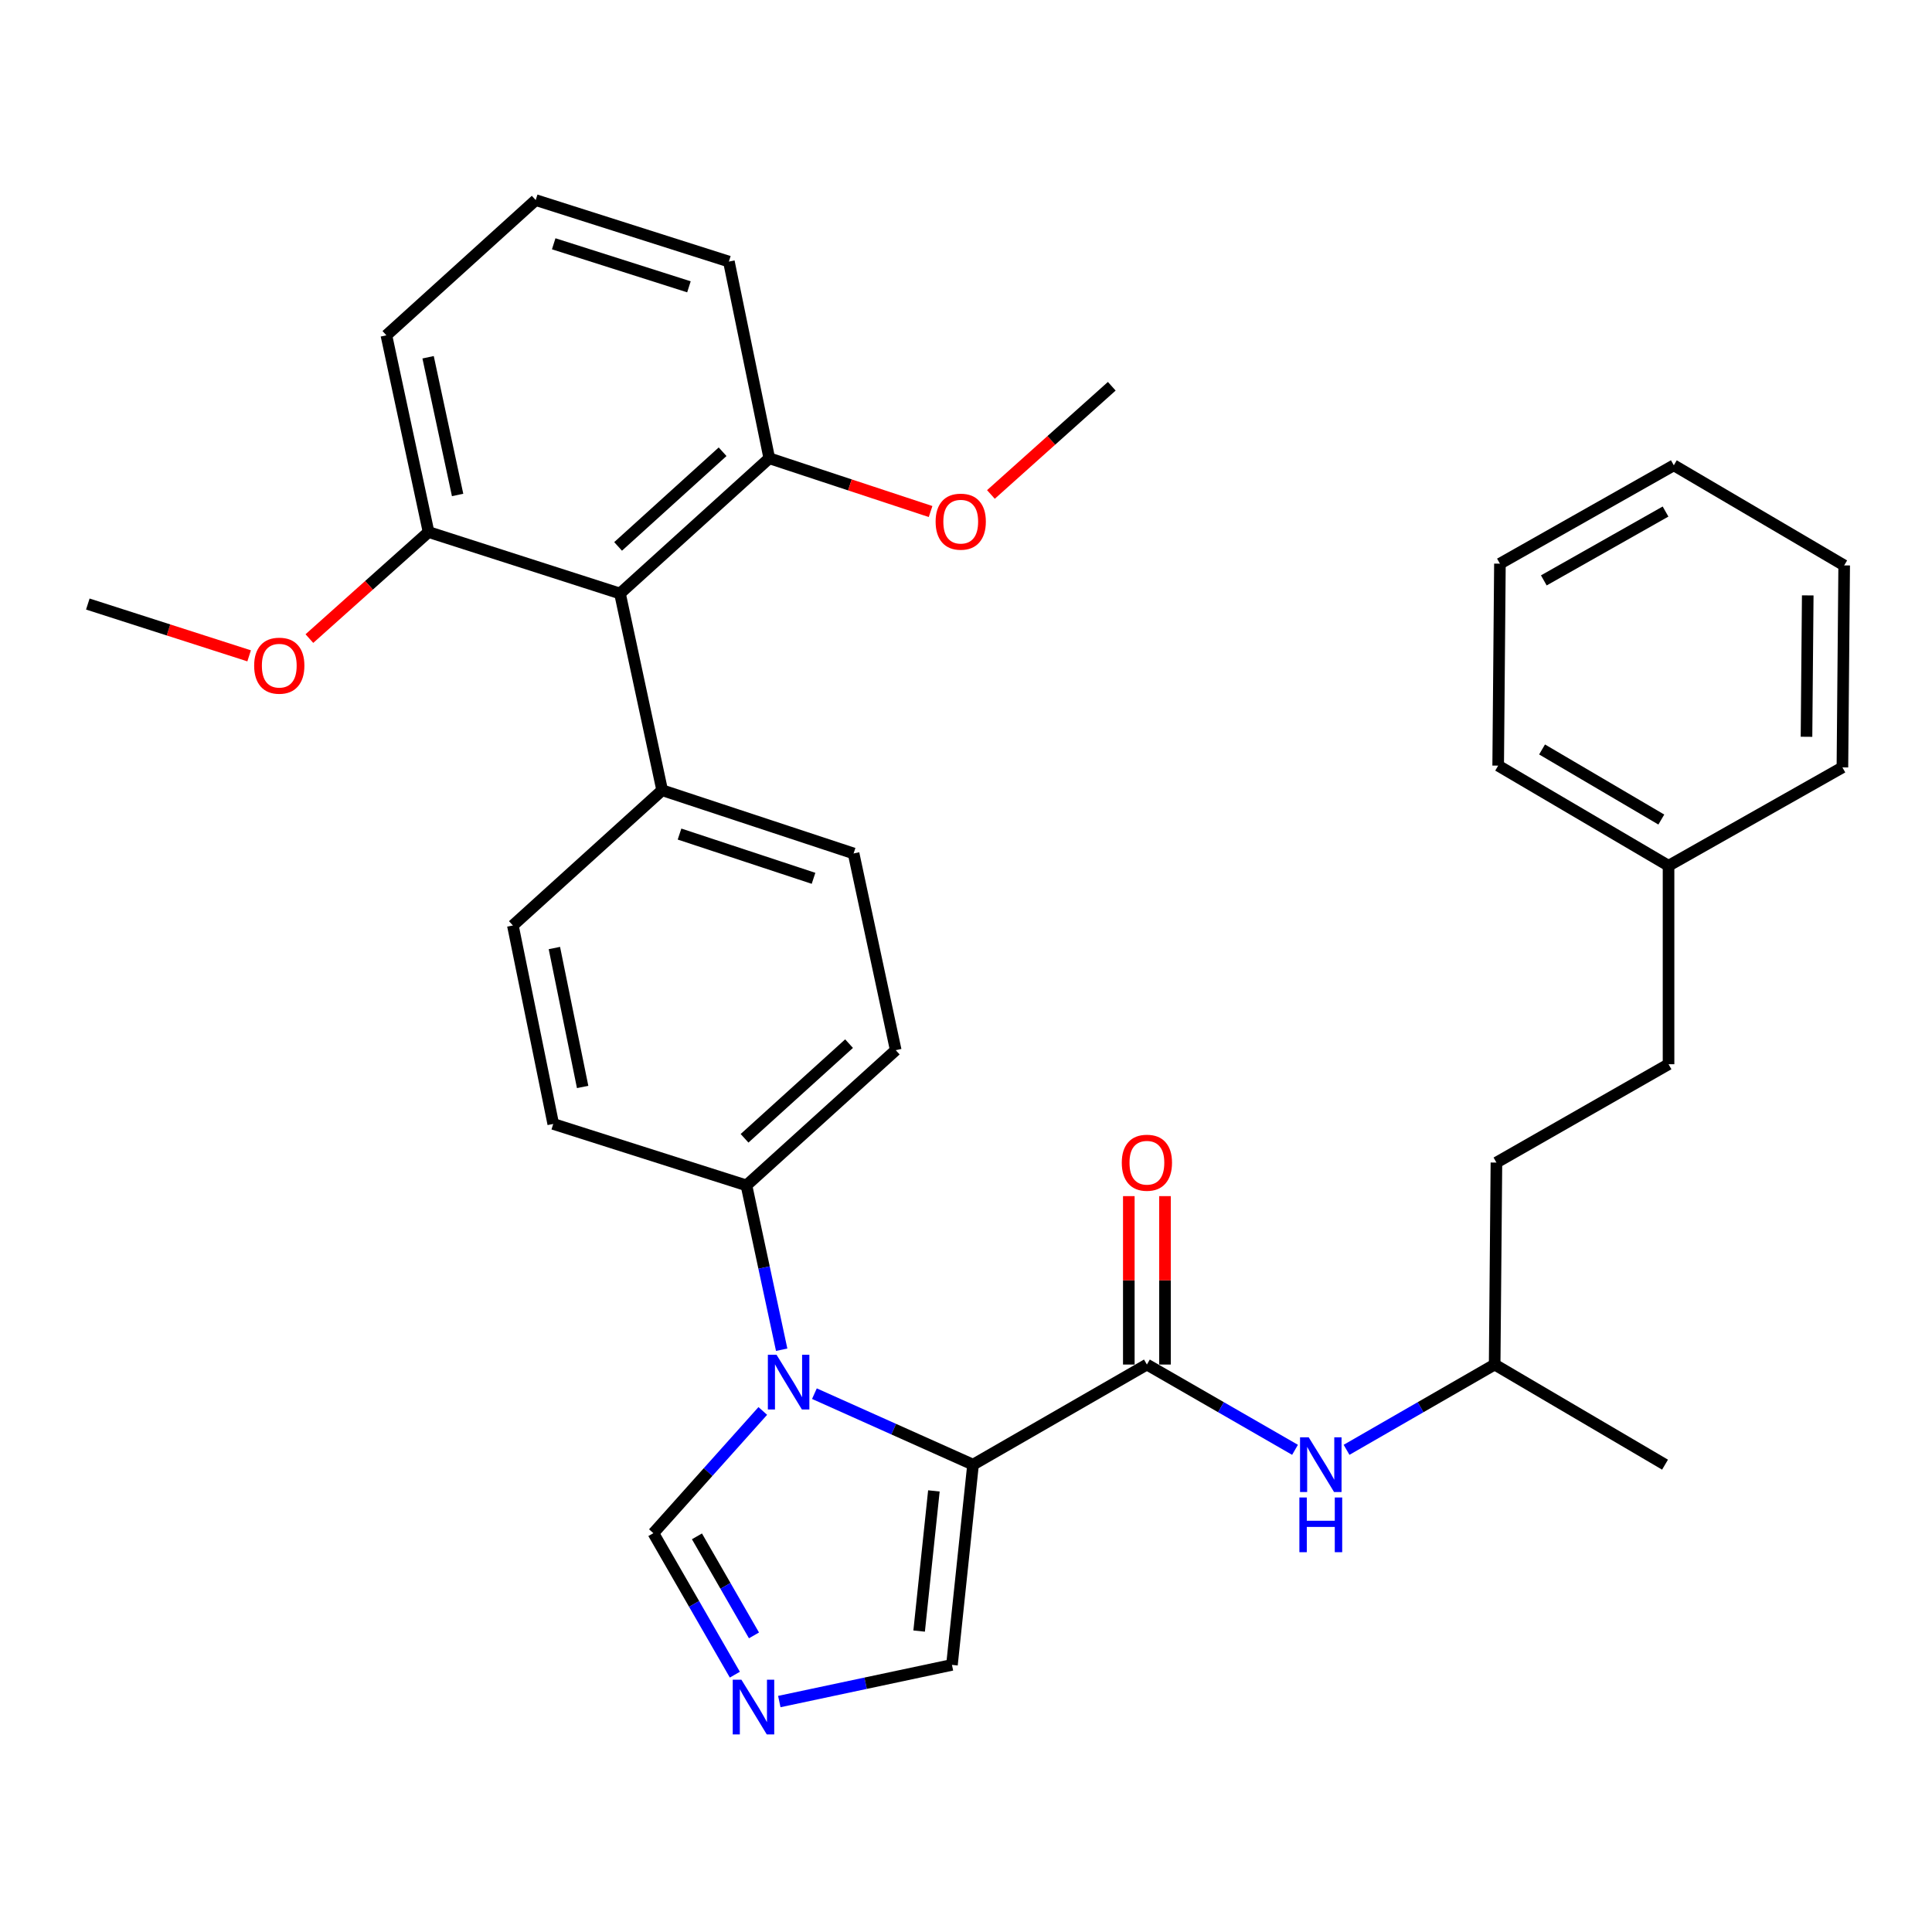 <?xml version='1.0' encoding='iso-8859-1'?>
<svg version='1.1' baseProfile='full'
              xmlns='http://www.w3.org/2000/svg'
                      xmlns:rdkit='http://www.rdkit.org/xml'
                      xmlns:xlink='http://www.w3.org/1999/xlink'
                  xml:space='preserve'
width='1000px' height='1000px' viewBox='0 0 1000 1000'>
<!-- END OF HEADER -->
<rect style='opacity:1.0;fill:#FFFFFF;stroke:none' width='1000' height='1000' x='0' y='0'> </rect>
<path class='bond-0' d='M 593.635,706.288 L 631.968,728.357' style='fill:none;fill-rule:evenodd;stroke:#000000;stroke-width:6px;stroke-linecap:butt;stroke-linejoin:miter;stroke-opacity:1' />
<path class='bond-0' d='M 631.968,728.357 L 670.302,750.426' style='fill:none;fill-rule:evenodd;stroke:#0000FF;stroke-width:6px;stroke-linecap:butt;stroke-linejoin:miter;stroke-opacity:1' />
<path class='bond-1' d='M 602.997,706.288 L 602.997,662.702' style='fill:none;fill-rule:evenodd;stroke:#000000;stroke-width:6px;stroke-linecap:butt;stroke-linejoin:miter;stroke-opacity:1' />
<path class='bond-1' d='M 602.997,662.702 L 602.997,619.115' style='fill:none;fill-rule:evenodd;stroke:#FF0000;stroke-width:6px;stroke-linecap:butt;stroke-linejoin:miter;stroke-opacity:1' />
<path class='bond-1' d='M 584.272,706.288 L 584.272,662.702' style='fill:none;fill-rule:evenodd;stroke:#000000;stroke-width:6px;stroke-linecap:butt;stroke-linejoin:miter;stroke-opacity:1' />
<path class='bond-1' d='M 584.272,662.702 L 584.272,619.115' style='fill:none;fill-rule:evenodd;stroke:#FF0000;stroke-width:6px;stroke-linecap:butt;stroke-linejoin:miter;stroke-opacity:1' />
<path class='bond-2' d='M 593.635,706.288 L 503.641,758.104' style='fill:none;fill-rule:evenodd;stroke:#000000;stroke-width:6px;stroke-linecap:butt;stroke-linejoin:miter;stroke-opacity:1' />
<path class='bond-3' d='M 696.975,750.425 L 735.304,728.357' style='fill:none;fill-rule:evenodd;stroke:#0000FF;stroke-width:6px;stroke-linecap:butt;stroke-linejoin:miter;stroke-opacity:1' />
<path class='bond-3' d='M 735.304,728.357 L 773.632,706.288' style='fill:none;fill-rule:evenodd;stroke:#000000;stroke-width:6px;stroke-linecap:butt;stroke-linejoin:miter;stroke-opacity:1' />
<path class='bond-4' d='M 265.461,479.021 L 286.36,581.747' style='fill:none;fill-rule:evenodd;stroke:#000000;stroke-width:6px;stroke-linecap:butt;stroke-linejoin:miter;stroke-opacity:1' />
<path class='bond-4' d='M 286.945,490.697 L 301.574,562.605' style='fill:none;fill-rule:evenodd;stroke:#000000;stroke-width:6px;stroke-linecap:butt;stroke-linejoin:miter;stroke-opacity:1' />
<path class='bond-5' d='M 265.461,479.021 L 342.732,409.021' style='fill:none;fill-rule:evenodd;stroke:#000000;stroke-width:6px;stroke-linecap:butt;stroke-linejoin:miter;stroke-opacity:1' />
<path class='bond-6' d='M 286.36,581.747 L 386.361,613.559' style='fill:none;fill-rule:evenodd;stroke:#000000;stroke-width:6px;stroke-linecap:butt;stroke-linejoin:miter;stroke-opacity:1' />
<path class='bond-7' d='M 386.361,613.559 L 463.632,543.559' style='fill:none;fill-rule:evenodd;stroke:#000000;stroke-width:6px;stroke-linecap:butt;stroke-linejoin:miter;stroke-opacity:1' />
<path class='bond-7' d='M 385.38,589.181 L 439.47,540.182' style='fill:none;fill-rule:evenodd;stroke:#000000;stroke-width:6px;stroke-linecap:butt;stroke-linejoin:miter;stroke-opacity:1' />
<path class='bond-8' d='M 386.361,613.559 L 395.477,656.088' style='fill:none;fill-rule:evenodd;stroke:#000000;stroke-width:6px;stroke-linecap:butt;stroke-linejoin:miter;stroke-opacity:1' />
<path class='bond-8' d='M 395.477,656.088 L 404.593,698.617' style='fill:none;fill-rule:evenodd;stroke:#0000FF;stroke-width:6px;stroke-linecap:butt;stroke-linejoin:miter;stroke-opacity:1' />
<path class='bond-9' d='M 463.632,543.559 L 441.818,441.748' style='fill:none;fill-rule:evenodd;stroke:#000000;stroke-width:6px;stroke-linecap:butt;stroke-linejoin:miter;stroke-opacity:1' />
<path class='bond-10' d='M 441.818,441.748 L 342.732,409.021' style='fill:none;fill-rule:evenodd;stroke:#000000;stroke-width:6px;stroke-linecap:butt;stroke-linejoin:miter;stroke-opacity:1' />
<path class='bond-10' d='M 421.082,454.619 L 351.722,431.71' style='fill:none;fill-rule:evenodd;stroke:#000000;stroke-width:6px;stroke-linecap:butt;stroke-linejoin:miter;stroke-opacity:1' />
<path class='bond-11' d='M 342.732,409.021 L 320.907,307.199' style='fill:none;fill-rule:evenodd;stroke:#000000;stroke-width:6px;stroke-linecap:butt;stroke-linejoin:miter;stroke-opacity:1' />
<path class='bond-12' d='M 320.907,307.199 L 398.178,237.2' style='fill:none;fill-rule:evenodd;stroke:#000000;stroke-width:6px;stroke-linecap:butt;stroke-linejoin:miter;stroke-opacity:1' />
<path class='bond-12' d='M 319.927,282.822 L 374.016,233.822' style='fill:none;fill-rule:evenodd;stroke:#000000;stroke-width:6px;stroke-linecap:butt;stroke-linejoin:miter;stroke-opacity:1' />
<path class='bond-13' d='M 320.907,307.199 L 221.822,275.388' style='fill:none;fill-rule:evenodd;stroke:#000000;stroke-width:6px;stroke-linecap:butt;stroke-linejoin:miter;stroke-opacity:1' />
<path class='bond-14' d='M 398.178,237.2 L 377.269,135.389' style='fill:none;fill-rule:evenodd;stroke:#000000;stroke-width:6px;stroke-linecap:butt;stroke-linejoin:miter;stroke-opacity:1' />
<path class='bond-15' d='M 398.178,237.2 L 439.922,250.986' style='fill:none;fill-rule:evenodd;stroke:#000000;stroke-width:6px;stroke-linecap:butt;stroke-linejoin:miter;stroke-opacity:1' />
<path class='bond-15' d='M 439.922,250.986 L 481.665,264.772' style='fill:none;fill-rule:evenodd;stroke:#FF0000;stroke-width:6px;stroke-linecap:butt;stroke-linejoin:miter;stroke-opacity:1' />
<path class='bond-16' d='M 377.269,135.389 L 277.278,103.567' style='fill:none;fill-rule:evenodd;stroke:#000000;stroke-width:6px;stroke-linecap:butt;stroke-linejoin:miter;stroke-opacity:1' />
<path class='bond-16' d='M 356.592,148.458 L 286.599,126.183' style='fill:none;fill-rule:evenodd;stroke:#000000;stroke-width:6px;stroke-linecap:butt;stroke-linejoin:miter;stroke-opacity:1' />
<path class='bond-17' d='M 277.278,103.567 L 199.997,173.567' style='fill:none;fill-rule:evenodd;stroke:#000000;stroke-width:6px;stroke-linecap:butt;stroke-linejoin:miter;stroke-opacity:1' />
<path class='bond-18' d='M 199.997,173.567 L 221.822,275.388' style='fill:none;fill-rule:evenodd;stroke:#000000;stroke-width:6px;stroke-linecap:butt;stroke-linejoin:miter;stroke-opacity:1' />
<path class='bond-18' d='M 221.58,184.915 L 236.857,256.19' style='fill:none;fill-rule:evenodd;stroke:#000000;stroke-width:6px;stroke-linecap:butt;stroke-linejoin:miter;stroke-opacity:1' />
<path class='bond-19' d='M 221.822,275.388 L 190.982,302.961' style='fill:none;fill-rule:evenodd;stroke:#000000;stroke-width:6px;stroke-linecap:butt;stroke-linejoin:miter;stroke-opacity:1' />
<path class='bond-19' d='M 190.982,302.961 L 160.142,330.533' style='fill:none;fill-rule:evenodd;stroke:#FF0000;stroke-width:6px;stroke-linecap:butt;stroke-linejoin:miter;stroke-opacity:1' />
<path class='bond-20' d='M 394.822,730.307 L 366.504,761.937' style='fill:none;fill-rule:evenodd;stroke:#0000FF;stroke-width:6px;stroke-linecap:butt;stroke-linejoin:miter;stroke-opacity:1' />
<path class='bond-20' d='M 366.504,761.937 L 338.186,793.567' style='fill:none;fill-rule:evenodd;stroke:#000000;stroke-width:6px;stroke-linecap:butt;stroke-linejoin:miter;stroke-opacity:1' />
<path class='bond-21' d='M 421.54,721.357 L 462.591,739.731' style='fill:none;fill-rule:evenodd;stroke:#0000FF;stroke-width:6px;stroke-linecap:butt;stroke-linejoin:miter;stroke-opacity:1' />
<path class='bond-21' d='M 462.591,739.731 L 503.641,758.104' style='fill:none;fill-rule:evenodd;stroke:#000000;stroke-width:6px;stroke-linecap:butt;stroke-linejoin:miter;stroke-opacity:1' />
<path class='bond-22' d='M 338.186,793.567 L 359.27,830.186' style='fill:none;fill-rule:evenodd;stroke:#000000;stroke-width:6px;stroke-linecap:butt;stroke-linejoin:miter;stroke-opacity:1' />
<path class='bond-22' d='M 359.27,830.186 L 380.354,866.804' style='fill:none;fill-rule:evenodd;stroke:#0000FF;stroke-width:6px;stroke-linecap:butt;stroke-linejoin:miter;stroke-opacity:1' />
<path class='bond-22' d='M 360.739,795.209 L 375.498,820.842' style='fill:none;fill-rule:evenodd;stroke:#000000;stroke-width:6px;stroke-linecap:butt;stroke-linejoin:miter;stroke-opacity:1' />
<path class='bond-22' d='M 375.498,820.842 L 390.256,846.475' style='fill:none;fill-rule:evenodd;stroke:#0000FF;stroke-width:6px;stroke-linecap:butt;stroke-linejoin:miter;stroke-opacity:1' />
<path class='bond-23' d='M 403.367,880.722 L 448.048,871.234' style='fill:none;fill-rule:evenodd;stroke:#0000FF;stroke-width:6px;stroke-linecap:butt;stroke-linejoin:miter;stroke-opacity:1' />
<path class='bond-23' d='M 448.048,871.234 L 492.729,861.746' style='fill:none;fill-rule:evenodd;stroke:#000000;stroke-width:6px;stroke-linecap:butt;stroke-linejoin:miter;stroke-opacity:1' />
<path class='bond-24' d='M 492.729,861.746 L 503.641,758.104' style='fill:none;fill-rule:evenodd;stroke:#000000;stroke-width:6px;stroke-linecap:butt;stroke-linejoin:miter;stroke-opacity:1' />
<path class='bond-24' d='M 475.743,844.239 L 483.382,771.69' style='fill:none;fill-rule:evenodd;stroke:#000000;stroke-width:6px;stroke-linecap:butt;stroke-linejoin:miter;stroke-opacity:1' />
<path class='bond-25' d='M 512.898,255.937 L 544.174,227.932' style='fill:none;fill-rule:evenodd;stroke:#FF0000;stroke-width:6px;stroke-linecap:butt;stroke-linejoin:miter;stroke-opacity:1' />
<path class='bond-25' d='M 544.174,227.932 L 575.451,199.927' style='fill:none;fill-rule:evenodd;stroke:#000000;stroke-width:6px;stroke-linecap:butt;stroke-linejoin:miter;stroke-opacity:1' />
<path class='bond-26' d='M 128.949,339.462 L 87.201,326.056' style='fill:none;fill-rule:evenodd;stroke:#FF0000;stroke-width:6px;stroke-linecap:butt;stroke-linejoin:miter;stroke-opacity:1' />
<path class='bond-26' d='M 87.201,326.056 L 45.455,312.65' style='fill:none;fill-rule:evenodd;stroke:#000000;stroke-width:6px;stroke-linecap:butt;stroke-linejoin:miter;stroke-opacity:1' />
<path class='bond-27' d='M 863.636,448.114 L 863.636,550.841' style='fill:none;fill-rule:evenodd;stroke:#000000;stroke-width:6px;stroke-linecap:butt;stroke-linejoin:miter;stroke-opacity:1' />
<path class='bond-28' d='M 863.636,448.114 L 775.453,396.288' style='fill:none;fill-rule:evenodd;stroke:#000000;stroke-width:6px;stroke-linecap:butt;stroke-linejoin:miter;stroke-opacity:1' />
<path class='bond-28' d='M 859.896,424.197 L 798.168,387.919' style='fill:none;fill-rule:evenodd;stroke:#000000;stroke-width:6px;stroke-linecap:butt;stroke-linejoin:miter;stroke-opacity:1' />
<path class='bond-29' d='M 863.636,448.114 L 953.63,397.204' style='fill:none;fill-rule:evenodd;stroke:#000000;stroke-width:6px;stroke-linecap:butt;stroke-linejoin:miter;stroke-opacity:1' />
<path class='bond-30' d='M 863.636,550.841 L 774.548,601.741' style='fill:none;fill-rule:evenodd;stroke:#000000;stroke-width:6px;stroke-linecap:butt;stroke-linejoin:miter;stroke-opacity:1' />
<path class='bond-31' d='M 775.453,396.288 L 776.358,291.751' style='fill:none;fill-rule:evenodd;stroke:#000000;stroke-width:6px;stroke-linecap:butt;stroke-linejoin:miter;stroke-opacity:1' />
<path class='bond-32' d='M 953.63,397.204 L 954.545,292.657' style='fill:none;fill-rule:evenodd;stroke:#000000;stroke-width:6px;stroke-linecap:butt;stroke-linejoin:miter;stroke-opacity:1' />
<path class='bond-32' d='M 935.043,381.358 L 935.684,308.175' style='fill:none;fill-rule:evenodd;stroke:#000000;stroke-width:6px;stroke-linecap:butt;stroke-linejoin:miter;stroke-opacity:1' />
<path class='bond-33' d='M 774.548,601.741 L 773.632,706.288' style='fill:none;fill-rule:evenodd;stroke:#000000;stroke-width:6px;stroke-linecap:butt;stroke-linejoin:miter;stroke-opacity:1' />
<path class='bond-34' d='M 776.358,291.751 L 866.362,240.841' style='fill:none;fill-rule:evenodd;stroke:#000000;stroke-width:6px;stroke-linecap:butt;stroke-linejoin:miter;stroke-opacity:1' />
<path class='bond-34' d='M 799.077,300.413 L 862.08,264.775' style='fill:none;fill-rule:evenodd;stroke:#000000;stroke-width:6px;stroke-linecap:butt;stroke-linejoin:miter;stroke-opacity:1' />
<path class='bond-35' d='M 954.545,292.657 L 866.362,240.841' style='fill:none;fill-rule:evenodd;stroke:#000000;stroke-width:6px;stroke-linecap:butt;stroke-linejoin:miter;stroke-opacity:1' />
<path class='bond-36' d='M 773.632,706.288 L 861.816,758.104' style='fill:none;fill-rule:evenodd;stroke:#000000;stroke-width:6px;stroke-linecap:butt;stroke-linejoin:miter;stroke-opacity:1' />
<path  class='atom-1' d='M 677.379 743.944
L 686.659 758.944
Q 687.579 760.424, 689.059 763.104
Q 690.539 765.784, 690.619 765.944
L 690.619 743.944
L 694.379 743.944
L 694.379 772.264
L 690.499 772.264
L 680.539 755.864
Q 679.379 753.944, 678.139 751.744
Q 676.939 749.544, 676.579 748.864
L 676.579 772.264
L 672.899 772.264
L 672.899 743.944
L 677.379 743.944
' fill='#0000FF'/>
<path  class='atom-1' d='M 672.559 775.096
L 676.399 775.096
L 676.399 787.136
L 690.879 787.136
L 690.879 775.096
L 694.719 775.096
L 694.719 803.416
L 690.879 803.416
L 690.879 790.336
L 676.399 790.336
L 676.399 803.416
L 672.559 803.416
L 672.559 775.096
' fill='#0000FF'/>
<path  class='atom-2' d='M 580.635 601.821
Q 580.635 595.021, 583.995 591.221
Q 587.355 587.421, 593.635 587.421
Q 599.915 587.421, 603.275 591.221
Q 606.635 595.021, 606.635 601.821
Q 606.635 608.701, 603.235 612.621
Q 599.835 616.501, 593.635 616.501
Q 587.395 616.501, 583.995 612.621
Q 580.635 608.741, 580.635 601.821
M 593.635 613.301
Q 597.955 613.301, 600.275 610.421
Q 602.635 607.501, 602.635 601.821
Q 602.635 596.261, 600.275 593.461
Q 597.955 590.621, 593.635 590.621
Q 589.315 590.621, 586.955 593.421
Q 584.635 596.221, 584.635 601.821
Q 584.635 607.541, 586.955 610.421
Q 589.315 613.301, 593.635 613.301
' fill='#FF0000'/>
<path  class='atom-15' d='M 401.926 701.22
L 411.206 716.22
Q 412.126 717.7, 413.606 720.38
Q 415.086 723.06, 415.166 723.22
L 415.166 701.22
L 418.926 701.22
L 418.926 729.54
L 415.046 729.54
L 405.086 713.14
Q 403.926 711.22, 402.686 709.02
Q 401.486 706.82, 401.126 706.14
L 401.126 729.54
L 397.446 729.54
L 397.446 701.22
L 401.926 701.22
' fill='#0000FF'/>
<path  class='atom-17' d='M 383.742 869.4
L 393.022 884.4
Q 393.942 885.88, 395.422 888.56
Q 396.902 891.24, 396.982 891.4
L 396.982 869.4
L 400.742 869.4
L 400.742 897.72
L 396.862 897.72
L 386.902 881.32
Q 385.742 879.4, 384.502 877.2
Q 383.302 875, 382.942 874.32
L 382.942 897.72
L 379.262 897.72
L 379.262 869.4
L 383.742 869.4
' fill='#0000FF'/>
<path  class='atom-20' d='M 484.274 270.007
Q 484.274 263.207, 487.634 259.407
Q 490.994 255.607, 497.274 255.607
Q 503.554 255.607, 506.914 259.407
Q 510.274 263.207, 510.274 270.007
Q 510.274 276.887, 506.874 280.807
Q 503.474 284.687, 497.274 284.687
Q 491.034 284.687, 487.634 280.807
Q 484.274 276.927, 484.274 270.007
M 497.274 281.487
Q 501.594 281.487, 503.914 278.607
Q 506.274 275.687, 506.274 270.007
Q 506.274 264.447, 503.914 261.647
Q 501.594 258.807, 497.274 258.807
Q 492.954 258.807, 490.594 261.607
Q 488.274 264.407, 488.274 270.007
Q 488.274 275.727, 490.594 278.607
Q 492.954 281.487, 497.274 281.487
' fill='#FF0000'/>
<path  class='atom-22' d='M 131.551 344.552
Q 131.551 337.752, 134.911 333.952
Q 138.271 330.152, 144.551 330.152
Q 150.831 330.152, 154.191 333.952
Q 157.551 337.752, 157.551 344.552
Q 157.551 351.432, 154.151 355.352
Q 150.751 359.232, 144.551 359.232
Q 138.311 359.232, 134.911 355.352
Q 131.551 351.472, 131.551 344.552
M 144.551 356.032
Q 148.871 356.032, 151.191 353.152
Q 153.551 350.232, 153.551 344.552
Q 153.551 338.992, 151.191 336.192
Q 148.871 333.352, 144.551 333.352
Q 140.231 333.352, 137.871 336.152
Q 135.551 338.952, 135.551 344.552
Q 135.551 350.272, 137.871 353.152
Q 140.231 356.032, 144.551 356.032
' fill='#FF0000'/>
</svg>
